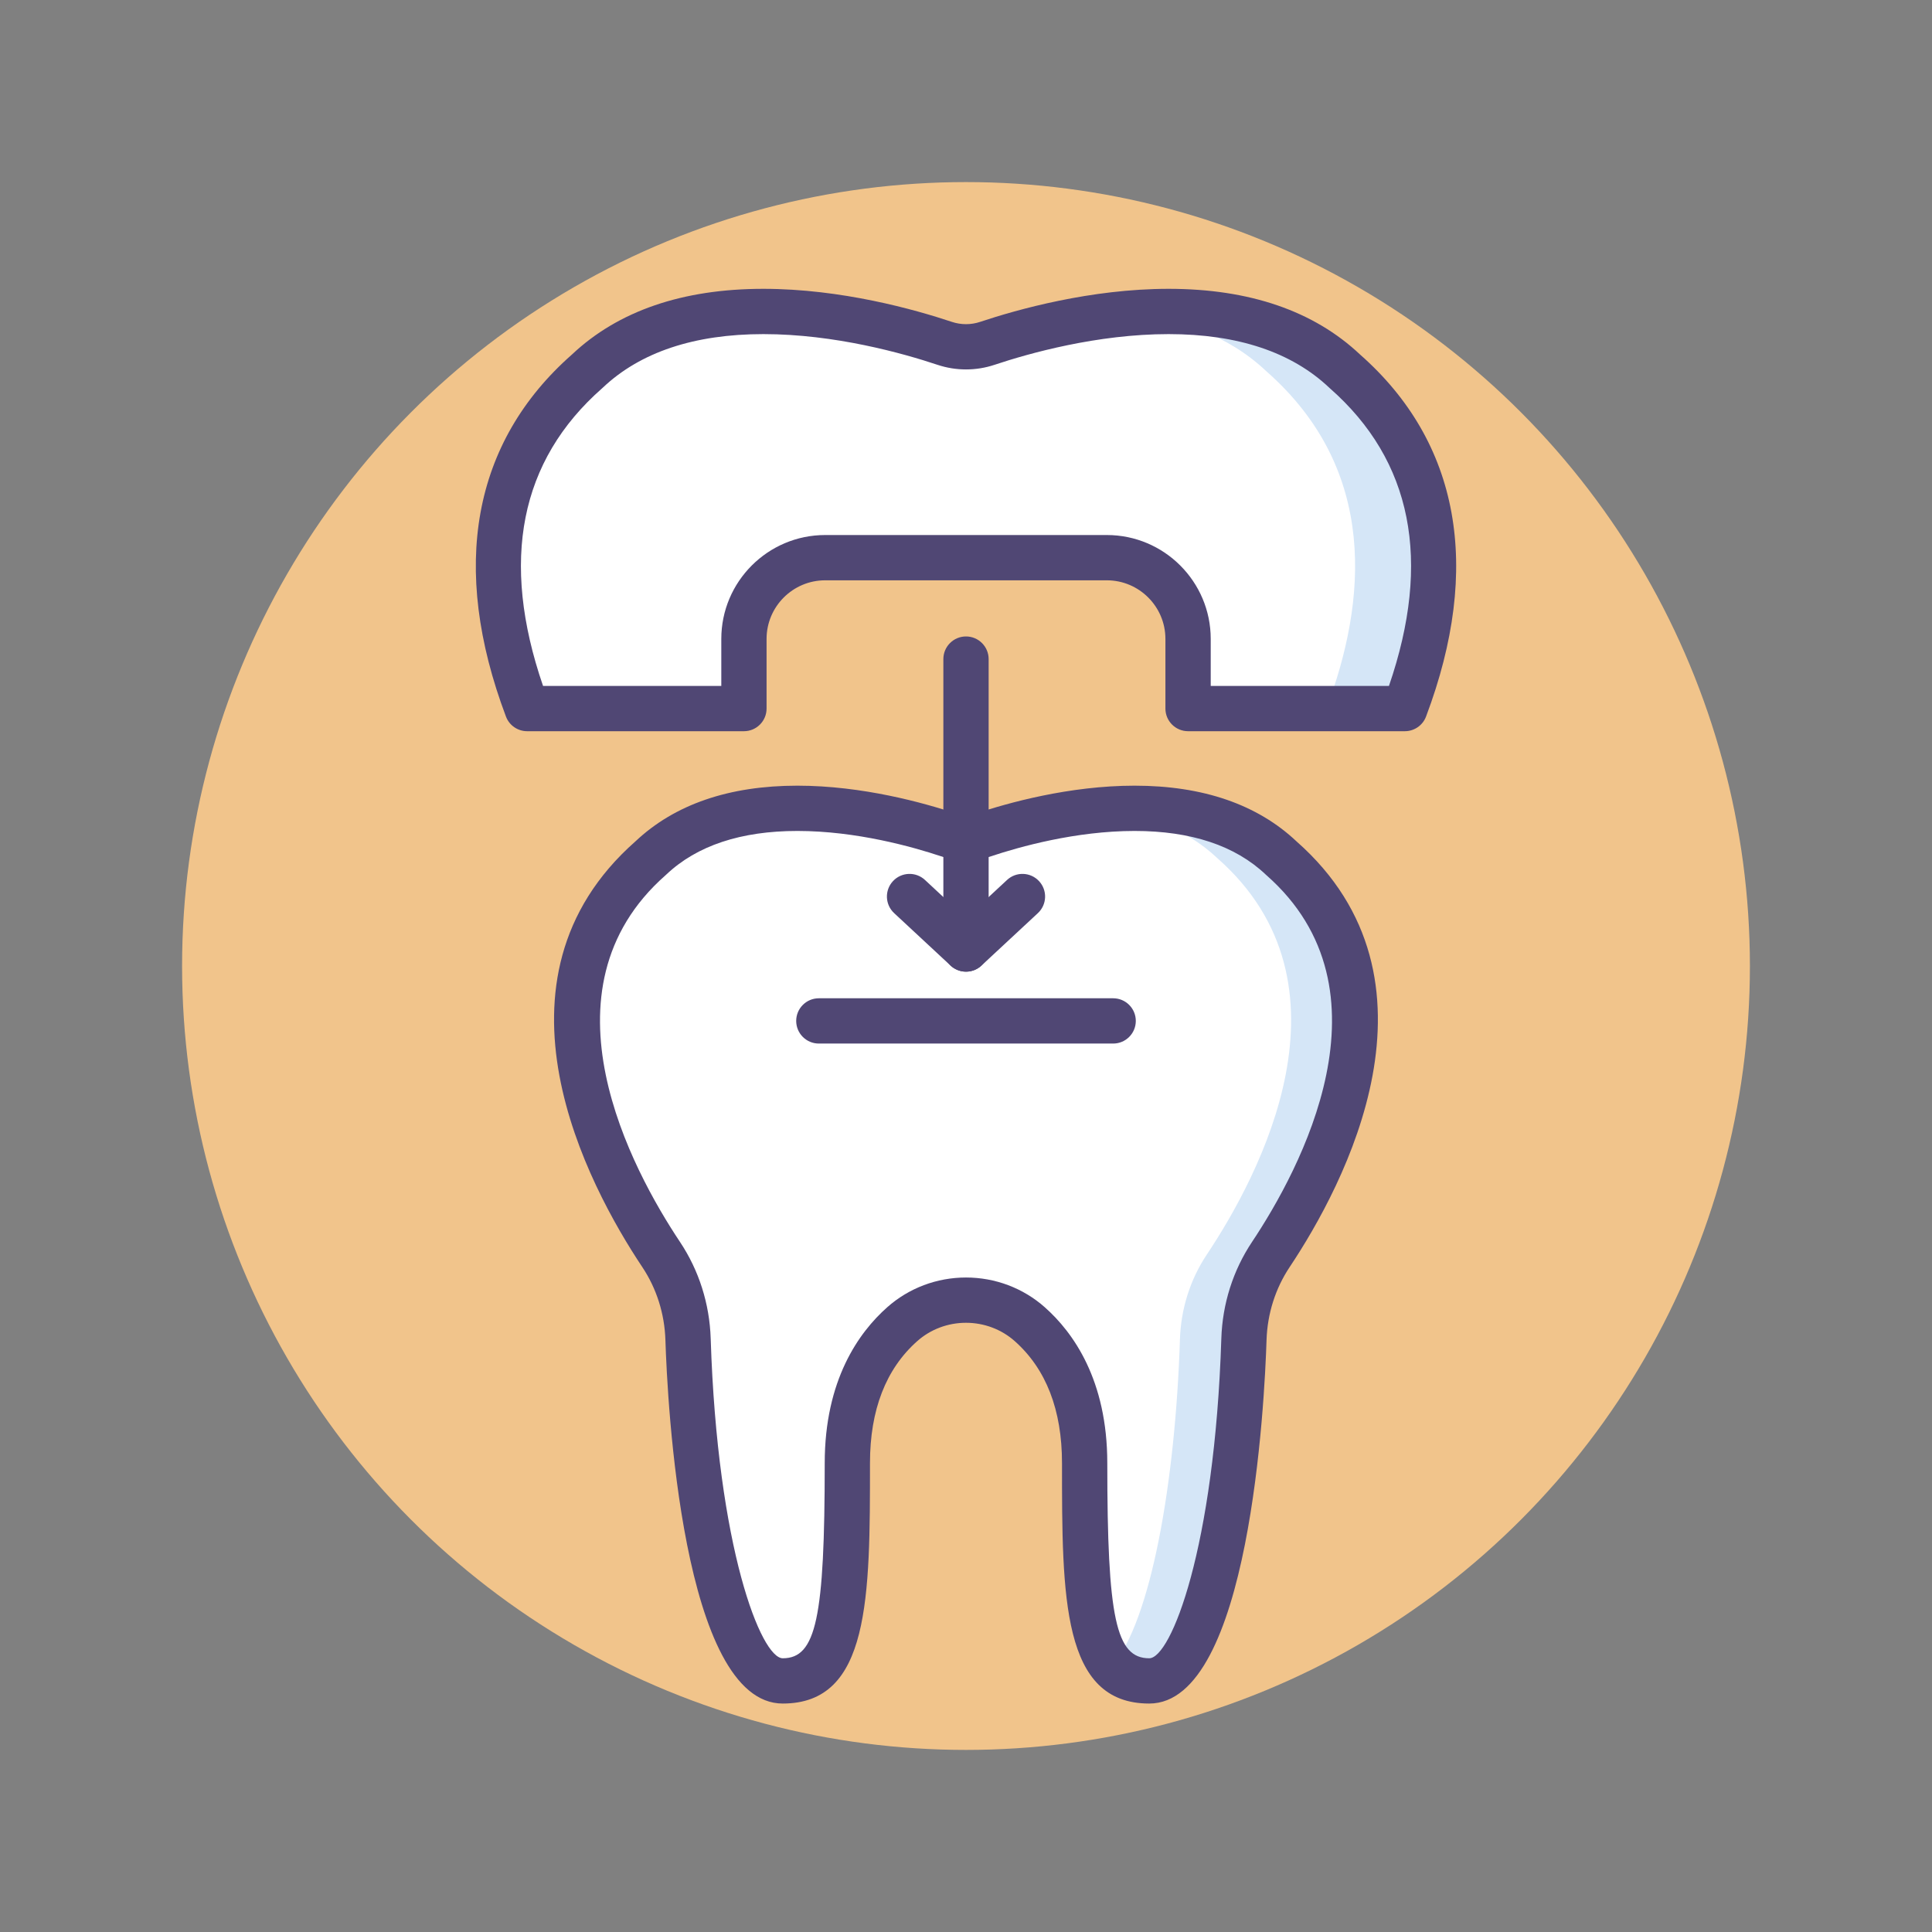 <?xml version="1.0" encoding="utf-8"?>
<!-- Generator: Adobe Illustrator 18.0.0, SVG Export Plug-In . SVG Version: 6.00 Build 0)  -->
<!DOCTYPE svg PUBLIC "-//W3C//DTD SVG 1.1//EN" "http://www.w3.org/Graphics/SVG/1.1/DTD/svg11.dtd">
<svg version="1.1" id="Layer_1" xmlns="http://www.w3.org/2000/svg" xmlns:xlink="http://www.w3.org/1999/xlink" x="0px" y="0px"
	 viewBox="0 0 256 256" style="enable-background:new 0 0 256 256;" xml:space="preserve">
<rect x="0" y="0" width="256" height="256" fill="#808080" stroke="none"/>
<style type="text/css">
	.st0{fill:#504774;}
	.st1{fill:#F1C48B;}
	.st2{fill:#FFFFFF;}
	.st3{fill:#D5E6F7;}
	.st4{fill:#A0D1F2;}
	.st5{fill:#7BABF3;}
	.st6{fill:#FD919F;}
	.st7{fill:#D4E7F8;}
	.st8{fill:#E0667D;}
	.st9{fill:#484771;}
</style>
<g>
	<g>
		<circle class="st1" cx="128" cy="128" r="103.873"/>
	</g>
	<g>
		<path class="st2" d="M186.151,93.888c5.303-14.068,6.99-31.559-7.957-44.694c-13.993-13.257-38.98-6.499-47.363-3.701
			c-1.842,0.615-3.819,0.615-5.661,0c-8.383-2.798-33.37-9.556-47.364,3.701c-14.947,13.135-13.26,30.626-7.957,44.694h28.726V84.66
			c0-5.946,4.82-10.766,10.766-10.766h37.319c5.946,0,10.766,4.82,10.766,10.766v9.229H186.151z"/>
	</g>
	<g>
		<path class="st2" d="M169.77,113.699c-11.641-11.029-32.425-5.411-39.408-3.082c-1.535,0.512-3.189,0.512-4.724,0
			c-6.983-2.33-27.767-7.947-39.408,3.082c-19.083,16.77-5.59,42.077,1.377,52.53c2.222,3.334,3.436,7.228,3.564,11.232
			c0.74,23.146,5.398,45.268,12.548,45.268c7.814,0,8.559-8.931,8.559-28.863c0-9.476,3.554-15.109,7.282-18.411
			c4.784-4.238,12.096-4.238,16.88,0c3.728,3.302,7.282,8.935,7.282,18.411c0,19.932,0.744,28.863,8.559,28.863
			c7.151,0,11.809-22.122,12.548-45.268c0.128-4.004,1.343-7.898,3.564-11.232C175.36,155.777,188.853,130.469,169.77,113.699z"/>
	</g>
	<g>
		<g>
			<path class="st3" d="M169.77,113.699c-6.438-6.099-15.67-7.104-23.82-6.393c5.588,0.553,11.077,2.354,15.34,6.393
				c19.083,16.77,5.59,42.077-1.377,52.53c-2.222,3.334-3.437,7.227-3.565,11.232c-0.608,19.021-3.864,37.339-8.972,43.268
				c1.204,1.342,2.794,2,4.904,2c7.151,0,11.809-22.122,12.548-45.268c0.128-4.004,1.343-7.898,3.564-11.232
				C175.36,155.777,188.853,130.469,169.77,113.699z"/>
		</g>
	</g>
	<g>
		<g>
			<path class="st3" d="M178.194,49.194c-7.767-7.358-18.919-8.547-28.741-7.672c6.684,0.675,13.245,2.841,18.344,7.672
				c14.947,13.135,13.26,30.625,7.957,44.694h10.397C191.454,79.82,193.141,62.329,178.194,49.194z"/>
		</g>
	</g>
	<g>
		<path class="st0" d="M152.28,225.729c-11.559,0-11.559-14.061-11.559-31.863c0-7.041-2.109-12.48-6.271-16.166
			c-1.765-1.563-4.056-2.424-6.451-2.424s-4.687,0.861-6.452,2.424c-4.16,3.685-6.27,9.124-6.27,16.166
			c0,17.802,0,31.863-11.559,31.863c-13.332,0-15.29-40.128-15.547-48.172c-0.112-3.483-1.171-6.825-3.063-9.664
			c-7.224-10.84-21.764-38.024-0.903-56.411c5.191-4.895,12.409-7.376,21.453-7.376c8.649,0,16.824,2.297,20.927,3.666
			c0.914,0.305,1.91,0.305,2.825,0c4.103-1.369,12.277-3.666,20.927-3.666c9.043,0,16.261,2.482,21.451,7.376
			c20.861,18.386,6.322,45.571-0.901,56.411c-1.892,2.838-2.951,6.18-3.063,9.664C167.57,185.601,165.611,225.729,152.28,225.729z
			 M128,169.276c3.862,0,7.566,1.396,10.43,3.933c3.783,3.351,8.292,9.655,8.292,20.657c0,20.545,1.143,25.863,5.559,25.863
			c2.86,0,8.661-14.55,9.551-42.364c0.146-4.604,1.553-9.03,4.066-12.8c6.353-9.533,19.255-33.354,1.892-48.612
			c-0.028-0.024-0.056-0.05-0.083-0.076c-4.042-3.83-9.885-5.771-17.366-5.771c-7.802,0-15.271,2.104-19.028,3.357
			c-2.141,0.715-4.482,0.715-6.623,0c-3.758-1.254-11.227-3.357-19.028-3.357c-7.482,0-13.325,1.941-17.368,5.771
			c-0.027,0.026-0.055,0.051-0.083,0.076c-17.364,15.259-4.461,39.08,1.893,48.613c2.513,3.77,3.919,8.196,4.067,12.799
			c0.889,27.814,6.689,42.364,9.55,42.364c4.416,0,5.559-5.317,5.559-25.863c0-11.003,4.509-17.307,8.292-20.657
			C120.434,170.673,124.138,169.276,128,169.276z"/>
	</g>
	<g>
		<path class="st0" d="M186.151,96.888h-28.727c-1.657,0-3-1.343-3-3V84.66c0-4.282-3.483-7.766-7.766-7.766H109.34
			c-4.282,0-7.766,3.483-7.766,7.766v9.229c0,1.657-1.343,3-3,3H69.849c-1.249,0-2.367-0.773-2.807-1.942
			c-7.455-19.777-4.433-36.363,8.742-47.969c6.123-5.777,14.658-8.707,25.371-8.707c10.311,0,20.067,2.742,24.964,4.377
			c1.222,0.409,2.542,0.408,3.762,0c4.897-1.635,14.653-4.377,24.965-4.377c10.713,0,19.248,2.929,25.37,8.707
			c13.174,11.606,16.197,28.192,8.743,47.969C188.519,96.115,187.4,96.888,186.151,96.888z M160.425,90.888h23.619
			c5.706-16.593,3.076-29.856-7.83-39.44c-0.028-0.024-0.056-0.05-0.083-0.076c-4.974-4.712-12.135-7.101-21.285-7.101
			c-9.463,0-18.513,2.549-23.064,4.068c-2.447,0.817-5.115,0.817-7.562,0c-4.552-1.52-13.602-4.068-23.064-4.068
			c-9.15,0-16.312,2.389-21.286,7.101c-0.027,0.026-0.055,0.051-0.083,0.076c-10.907,9.584-13.536,22.847-7.83,39.44h23.619V84.66
			c0-7.59,6.175-13.766,13.766-13.766h37.319c7.591,0,13.766,6.175,13.766,13.766V90.888z"/>
	</g>
	<g>
		<path class="st0" d="M128,128.75c-1.657,0-3-1.343-3-3V87.333c0-1.657,1.343-3,3-3s3,1.343,3,3v38.417
			C131,127.407,129.656,128.75,128,128.75z"/>
	</g>
	<g>
		<path class="st0" d="M147.5,138.277h-39c-1.657,0-3-1.343-3-3s1.343-3,3-3h39c1.657,0,3,1.343,3,3S149.157,138.277,147.5,138.277z
			"/>
	</g>
	<g>
		<path class="st0" d="M128,128.75c-0.733,0-1.467-0.268-2.043-0.803l-7.479-6.954c-1.213-1.128-1.282-3.026-0.154-4.24
			c1.129-1.213,3.026-1.282,4.24-0.154l5.437,5.055l5.438-5.055c1.215-1.129,3.113-1.058,4.24,0.155
			c1.128,1.213,1.059,3.112-0.154,4.24l-7.48,6.954C129.467,128.483,128.733,128.75,128,128.75z"/>
	</g>
</g>
</svg>
